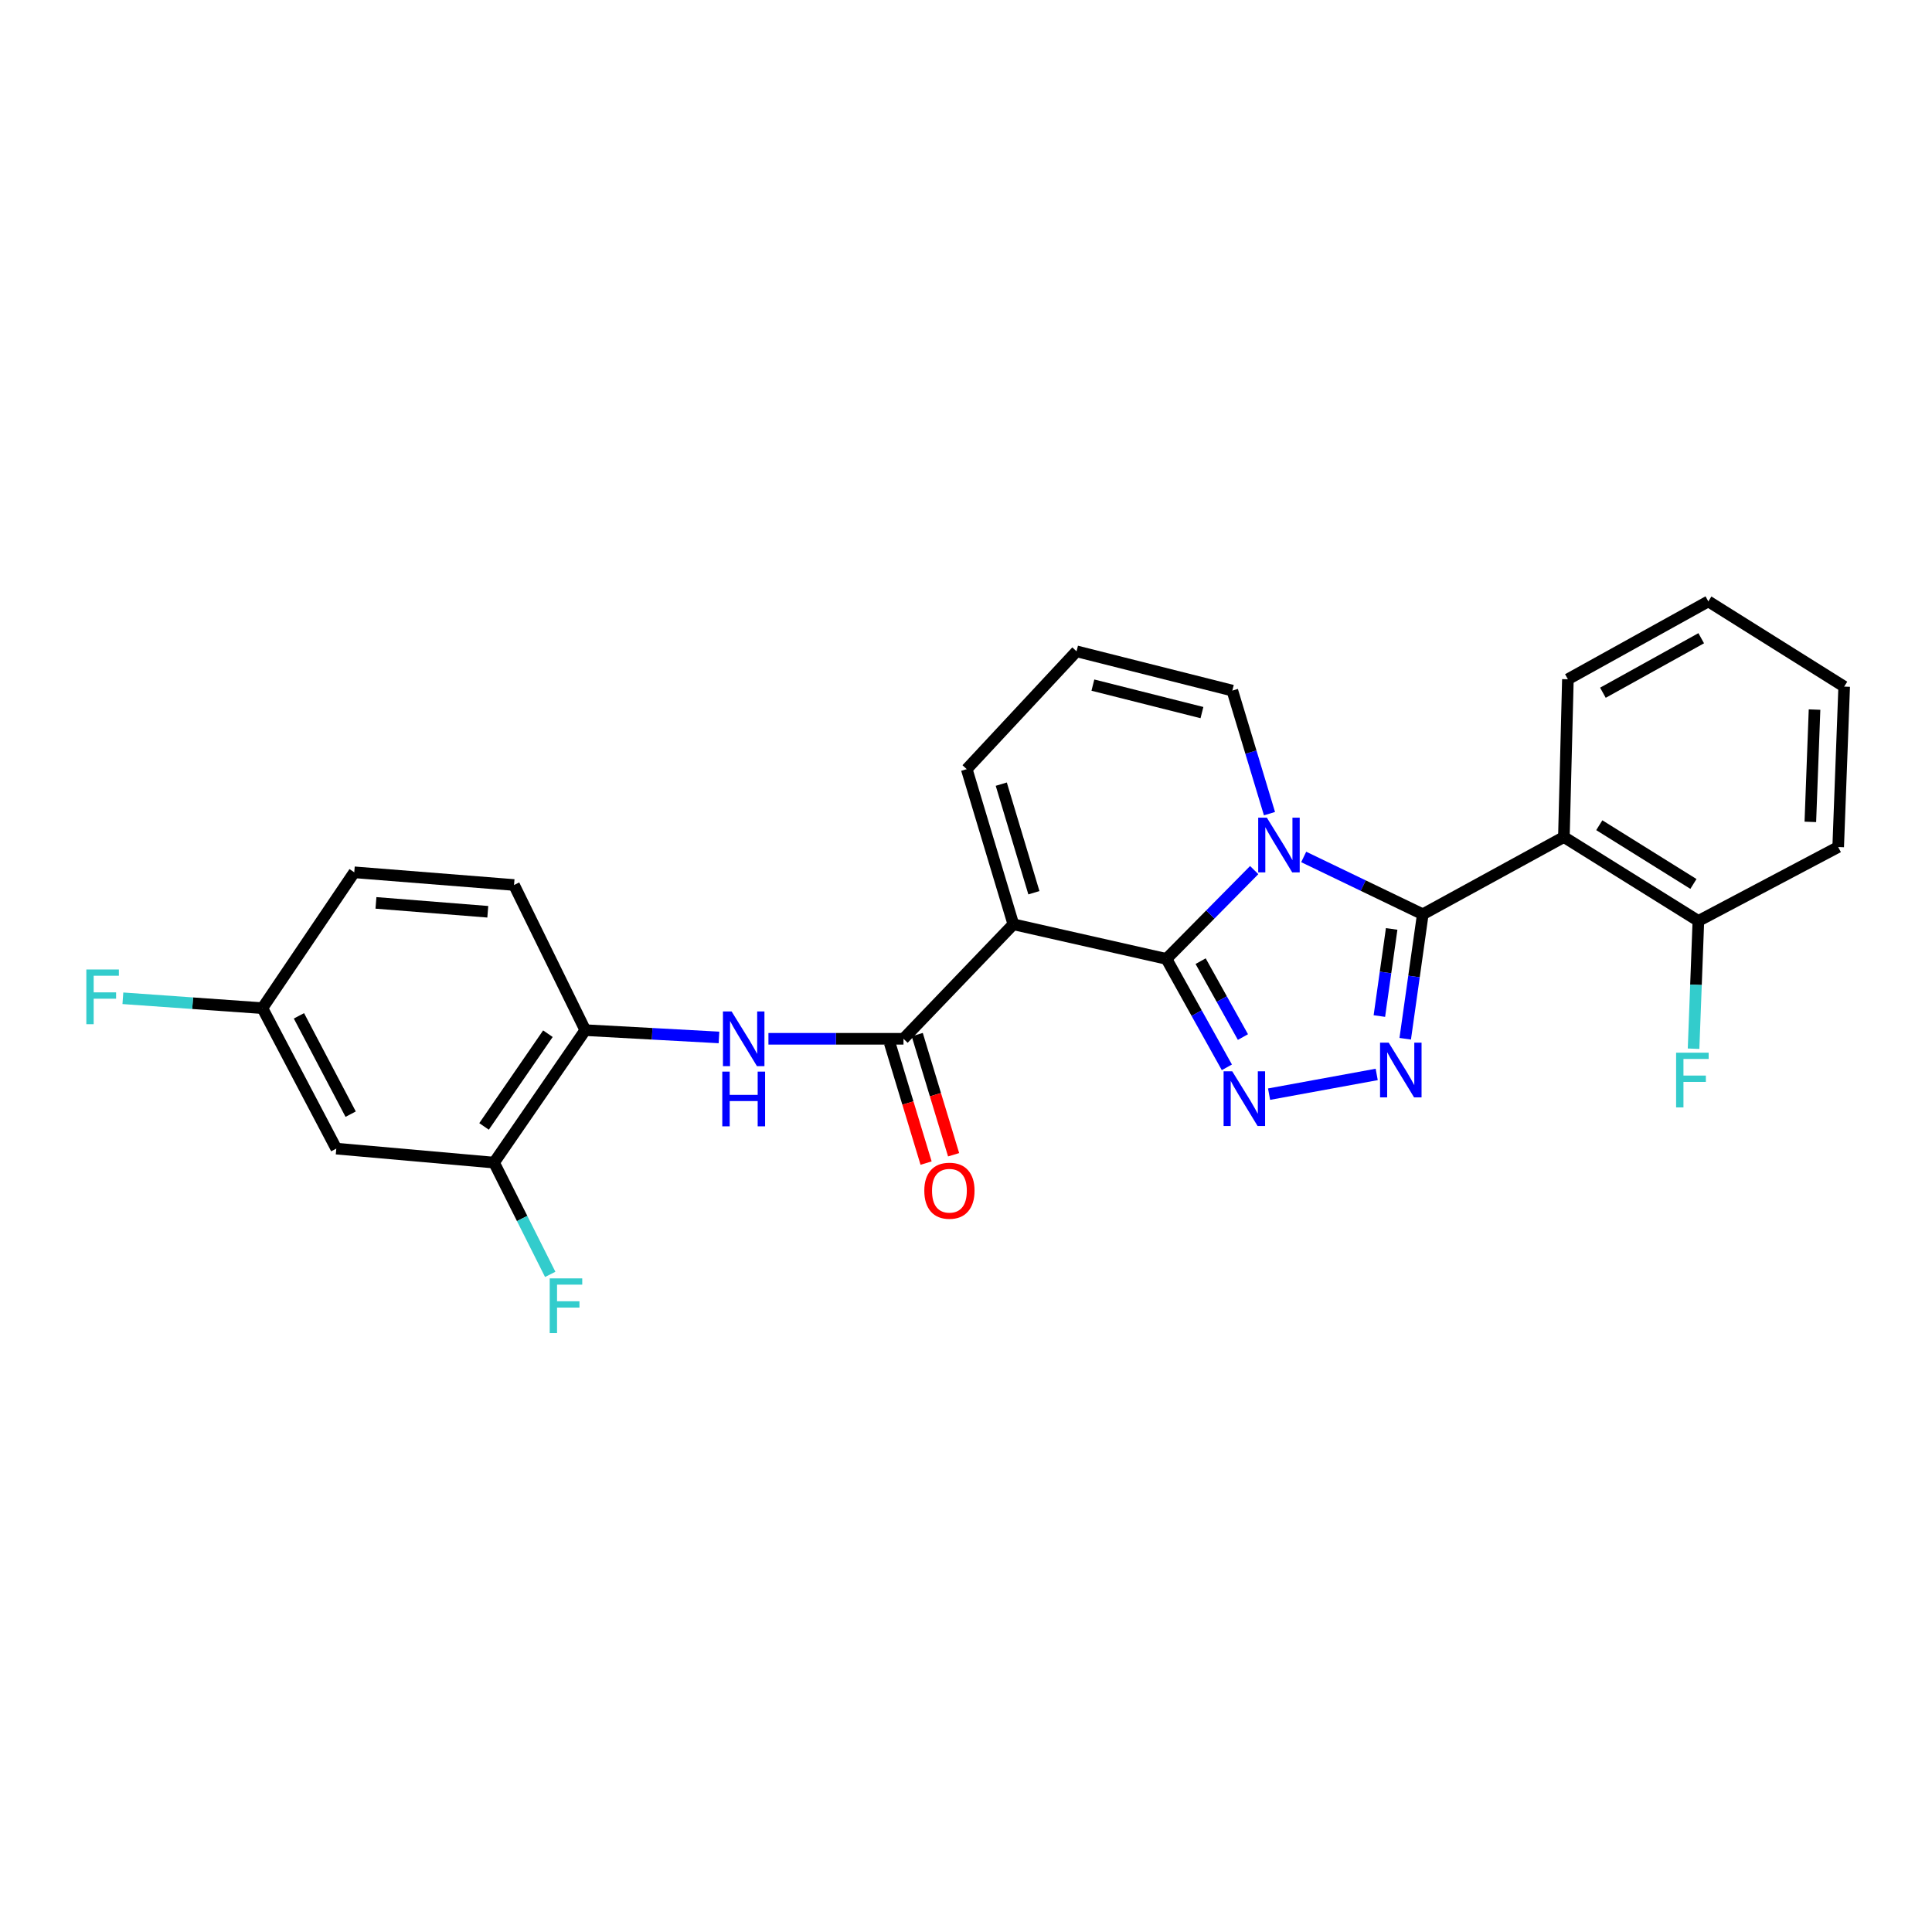 <?xml version='1.0' encoding='iso-8859-1'?>
<svg version='1.1' baseProfile='full'
              xmlns='http://www.w3.org/2000/svg'
                      xmlns:rdkit='http://www.rdkit.org/xml'
                      xmlns:xlink='http://www.w3.org/1999/xlink'
                  xml:space='preserve'
width='1000px' height='1000px' viewBox='0 0 1000 1000'>
<!-- END OF HEADER -->
<rect style='opacity:1.0;fill:#FFFFFF;stroke:none' width='1000' height='1000' x='0' y='0'> </rect>
<path class='bond-0' d='M 603.746,496.327 L 626.46,473.342' style='fill:none;fill-rule:evenodd;stroke:#000000;stroke-width:6px;stroke-linecap:butt;stroke-linejoin:miter;stroke-opacity:1' />
<path class='bond-0' d='M 626.46,473.342 L 649.174,450.357' style='fill:none;fill-rule:evenodd;stroke:#0000FF;stroke-width:6px;stroke-linecap:butt;stroke-linejoin:miter;stroke-opacity:1' />
<path class='bond-2' d='M 603.746,496.327 L 524.506,478.411' style='fill:none;fill-rule:evenodd;stroke:#000000;stroke-width:6px;stroke-linecap:butt;stroke-linejoin:miter;stroke-opacity:1' />
<path class='bond-3' d='M 603.746,496.327 L 619.385,524.386' style='fill:none;fill-rule:evenodd;stroke:#000000;stroke-width:6px;stroke-linecap:butt;stroke-linejoin:miter;stroke-opacity:1' />
<path class='bond-3' d='M 619.385,524.386 L 635.023,552.446' style='fill:none;fill-rule:evenodd;stroke:#0000FF;stroke-width:6px;stroke-linecap:butt;stroke-linejoin:miter;stroke-opacity:1' />
<path class='bond-3' d='M 621.443,497.496 L 632.39,517.138' style='fill:none;fill-rule:evenodd;stroke:#000000;stroke-width:6px;stroke-linecap:butt;stroke-linejoin:miter;stroke-opacity:1' />
<path class='bond-3' d='M 632.39,517.138 L 643.337,536.78' style='fill:none;fill-rule:evenodd;stroke:#0000FF;stroke-width:6px;stroke-linecap:butt;stroke-linejoin:miter;stroke-opacity:1' />
<path class='bond-1' d='M 674.79,443.556 L 705.609,458.391' style='fill:none;fill-rule:evenodd;stroke:#0000FF;stroke-width:6px;stroke-linecap:butt;stroke-linejoin:miter;stroke-opacity:1' />
<path class='bond-1' d='M 705.609,458.391 L 736.428,473.225' style='fill:none;fill-rule:evenodd;stroke:#000000;stroke-width:6px;stroke-linecap:butt;stroke-linejoin:miter;stroke-opacity:1' />
<path class='bond-9' d='M 657.081,421.145 L 647.469,389.297' style='fill:none;fill-rule:evenodd;stroke:#0000FF;stroke-width:6px;stroke-linecap:butt;stroke-linejoin:miter;stroke-opacity:1' />
<path class='bond-9' d='M 647.469,389.297 L 637.857,357.449' style='fill:none;fill-rule:evenodd;stroke:#000000;stroke-width:6px;stroke-linecap:butt;stroke-linejoin:miter;stroke-opacity:1' />
<path class='bond-6' d='M 736.428,473.225 L 809.465,433.249' style='fill:none;fill-rule:evenodd;stroke:#000000;stroke-width:6px;stroke-linecap:butt;stroke-linejoin:miter;stroke-opacity:1' />
<path class='bond-26' d='M 736.428,473.225 L 731.884,505.438' style='fill:none;fill-rule:evenodd;stroke:#000000;stroke-width:6px;stroke-linecap:butt;stroke-linejoin:miter;stroke-opacity:1' />
<path class='bond-26' d='M 731.884,505.438 L 727.339,537.651' style='fill:none;fill-rule:evenodd;stroke:#0000FF;stroke-width:6px;stroke-linecap:butt;stroke-linejoin:miter;stroke-opacity:1' />
<path class='bond-26' d='M 720.322,480.809 L 717.141,503.358' style='fill:none;fill-rule:evenodd;stroke:#000000;stroke-width:6px;stroke-linecap:butt;stroke-linejoin:miter;stroke-opacity:1' />
<path class='bond-26' d='M 717.141,503.358 L 713.96,525.907' style='fill:none;fill-rule:evenodd;stroke:#0000FF;stroke-width:6px;stroke-linecap:butt;stroke-linejoin:miter;stroke-opacity:1' />
<path class='bond-5' d='M 524.506,478.411 L 467.64,537.676' style='fill:none;fill-rule:evenodd;stroke:#000000;stroke-width:6px;stroke-linecap:butt;stroke-linejoin:miter;stroke-opacity:1' />
<path class='bond-11' d='M 524.506,478.411 L 500.378,398.112' style='fill:none;fill-rule:evenodd;stroke:#000000;stroke-width:6px;stroke-linecap:butt;stroke-linejoin:miter;stroke-opacity:1' />
<path class='bond-11' d='M 535.145,462.082 L 518.256,405.872' style='fill:none;fill-rule:evenodd;stroke:#000000;stroke-width:6px;stroke-linecap:butt;stroke-linejoin:miter;stroke-opacity:1' />
<path class='bond-4' d='M 656.867,566.333 L 712.582,556.13' style='fill:none;fill-rule:evenodd;stroke:#0000FF;stroke-width:6px;stroke-linecap:butt;stroke-linejoin:miter;stroke-opacity:1' />
<path class='bond-7' d='M 467.64,537.676 L 432.69,537.676' style='fill:none;fill-rule:evenodd;stroke:#000000;stroke-width:6px;stroke-linecap:butt;stroke-linejoin:miter;stroke-opacity:1' />
<path class='bond-7' d='M 432.69,537.676 L 397.741,537.676' style='fill:none;fill-rule:evenodd;stroke:#0000FF;stroke-width:6px;stroke-linecap:butt;stroke-linejoin:miter;stroke-opacity:1' />
<path class='bond-15' d='M 460.515,539.833 L 469.927,570.923' style='fill:none;fill-rule:evenodd;stroke:#000000;stroke-width:6px;stroke-linecap:butt;stroke-linejoin:miter;stroke-opacity:1' />
<path class='bond-15' d='M 469.927,570.923 L 479.339,602.014' style='fill:none;fill-rule:evenodd;stroke:#FF0000;stroke-width:6px;stroke-linecap:butt;stroke-linejoin:miter;stroke-opacity:1' />
<path class='bond-15' d='M 474.764,535.519 L 484.177,566.61' style='fill:none;fill-rule:evenodd;stroke:#000000;stroke-width:6px;stroke-linecap:butt;stroke-linejoin:miter;stroke-opacity:1' />
<path class='bond-15' d='M 484.177,566.61 L 493.589,597.701' style='fill:none;fill-rule:evenodd;stroke:#FF0000;stroke-width:6px;stroke-linecap:butt;stroke-linejoin:miter;stroke-opacity:1' />
<path class='bond-13' d='M 809.465,433.249 L 879.077,476.674' style='fill:none;fill-rule:evenodd;stroke:#000000;stroke-width:6px;stroke-linecap:butt;stroke-linejoin:miter;stroke-opacity:1' />
<path class='bond-13' d='M 827.787,427.13 L 876.515,457.528' style='fill:none;fill-rule:evenodd;stroke:#000000;stroke-width:6px;stroke-linecap:butt;stroke-linejoin:miter;stroke-opacity:1' />
<path class='bond-20' d='M 809.465,433.249 L 811.541,351.585' style='fill:none;fill-rule:evenodd;stroke:#000000;stroke-width:6px;stroke-linecap:butt;stroke-linejoin:miter;stroke-opacity:1' />
<path class='bond-8' d='M 372.141,536.977 L 337.54,535.089' style='fill:none;fill-rule:evenodd;stroke:#0000FF;stroke-width:6px;stroke-linecap:butt;stroke-linejoin:miter;stroke-opacity:1' />
<path class='bond-8' d='M 337.54,535.089 L 302.939,533.201' style='fill:none;fill-rule:evenodd;stroke:#000000;stroke-width:6px;stroke-linecap:butt;stroke-linejoin:miter;stroke-opacity:1' />
<path class='bond-10' d='M 302.939,533.201 L 255.725,601.763' style='fill:none;fill-rule:evenodd;stroke:#000000;stroke-width:6px;stroke-linecap:butt;stroke-linejoin:miter;stroke-opacity:1' />
<path class='bond-10' d='M 283.594,535.041 L 250.545,583.034' style='fill:none;fill-rule:evenodd;stroke:#000000;stroke-width:6px;stroke-linecap:butt;stroke-linejoin:miter;stroke-opacity:1' />
<path class='bond-16' d='M 302.939,533.201 L 266.065,458.071' style='fill:none;fill-rule:evenodd;stroke:#000000;stroke-width:6px;stroke-linecap:butt;stroke-linejoin:miter;stroke-opacity:1' />
<path class='bond-27' d='M 637.857,357.449 L 557.219,337.127' style='fill:none;fill-rule:evenodd;stroke:#000000;stroke-width:6px;stroke-linecap:butt;stroke-linejoin:miter;stroke-opacity:1' />
<path class='bond-27' d='M 622.123,368.838 L 565.676,354.612' style='fill:none;fill-rule:evenodd;stroke:#000000;stroke-width:6px;stroke-linecap:butt;stroke-linejoin:miter;stroke-opacity:1' />
<path class='bond-12' d='M 255.725,601.763 L 174.062,594.525' style='fill:none;fill-rule:evenodd;stroke:#000000;stroke-width:6px;stroke-linecap:butt;stroke-linejoin:miter;stroke-opacity:1' />
<path class='bond-18' d='M 255.725,601.763 L 270.259,630.69' style='fill:none;fill-rule:evenodd;stroke:#000000;stroke-width:6px;stroke-linecap:butt;stroke-linejoin:miter;stroke-opacity:1' />
<path class='bond-18' d='M 270.259,630.69 L 284.792,659.617' style='fill:none;fill-rule:evenodd;stroke:#33CCCC;stroke-width:6px;stroke-linecap:butt;stroke-linejoin:miter;stroke-opacity:1' />
<path class='bond-14' d='M 500.378,398.112 L 557.219,337.127' style='fill:none;fill-rule:evenodd;stroke:#000000;stroke-width:6px;stroke-linecap:butt;stroke-linejoin:miter;stroke-opacity:1' />
<path class='bond-29' d='M 174.062,594.525 L 135.815,521.819' style='fill:none;fill-rule:evenodd;stroke:#000000;stroke-width:6px;stroke-linecap:butt;stroke-linejoin:miter;stroke-opacity:1' />
<path class='bond-29' d='M 181.501,576.688 L 154.728,525.794' style='fill:none;fill-rule:evenodd;stroke:#000000;stroke-width:6px;stroke-linecap:butt;stroke-linejoin:miter;stroke-opacity:1' />
<path class='bond-19' d='M 879.077,476.674 L 877.831,509.743' style='fill:none;fill-rule:evenodd;stroke:#000000;stroke-width:6px;stroke-linecap:butt;stroke-linejoin:miter;stroke-opacity:1' />
<path class='bond-19' d='M 877.831,509.743 L 876.586,542.812' style='fill:none;fill-rule:evenodd;stroke:#33CCCC;stroke-width:6px;stroke-linecap:butt;stroke-linejoin:miter;stroke-opacity:1' />
<path class='bond-23' d='M 879.077,476.674 L 951.444,438.418' style='fill:none;fill-rule:evenodd;stroke:#000000;stroke-width:6px;stroke-linecap:butt;stroke-linejoin:miter;stroke-opacity:1' />
<path class='bond-21' d='M 266.065,458.071 L 183.367,451.504' style='fill:none;fill-rule:evenodd;stroke:#000000;stroke-width:6px;stroke-linecap:butt;stroke-linejoin:miter;stroke-opacity:1' />
<path class='bond-21' d='M 252.481,471.928 L 194.593,467.331' style='fill:none;fill-rule:evenodd;stroke:#000000;stroke-width:6px;stroke-linecap:butt;stroke-linejoin:miter;stroke-opacity:1' />
<path class='bond-17' d='M 135.815,521.819 L 183.367,451.504' style='fill:none;fill-rule:evenodd;stroke:#000000;stroke-width:6px;stroke-linecap:butt;stroke-linejoin:miter;stroke-opacity:1' />
<path class='bond-22' d='M 135.815,521.819 L 99.708,519.263' style='fill:none;fill-rule:evenodd;stroke:#000000;stroke-width:6px;stroke-linecap:butt;stroke-linejoin:miter;stroke-opacity:1' />
<path class='bond-22' d='M 99.708,519.263 L 63.601,516.706' style='fill:none;fill-rule:evenodd;stroke:#33CCCC;stroke-width:6px;stroke-linecap:butt;stroke-linejoin:miter;stroke-opacity:1' />
<path class='bond-24' d='M 811.541,351.585 L 884.23,311.278' style='fill:none;fill-rule:evenodd;stroke:#000000;stroke-width:6px;stroke-linecap:butt;stroke-linejoin:miter;stroke-opacity:1' />
<path class='bond-24' d='M 829.664,358.56 L 880.547,330.345' style='fill:none;fill-rule:evenodd;stroke:#000000;stroke-width:6px;stroke-linecap:butt;stroke-linejoin:miter;stroke-opacity:1' />
<path class='bond-28' d='M 951.444,438.418 L 954.545,355.382' style='fill:none;fill-rule:evenodd;stroke:#000000;stroke-width:6px;stroke-linecap:butt;stroke-linejoin:miter;stroke-opacity:1' />
<path class='bond-28' d='M 937.031,425.407 L 939.202,367.281' style='fill:none;fill-rule:evenodd;stroke:#000000;stroke-width:6px;stroke-linecap:butt;stroke-linejoin:miter;stroke-opacity:1' />
<path class='bond-25' d='M 884.23,311.278 L 954.545,355.382' style='fill:none;fill-rule:evenodd;stroke:#000000;stroke-width:6px;stroke-linecap:butt;stroke-linejoin:miter;stroke-opacity:1' />
<path  class='atom-1' d='M 655.725 423.233
L 665.005 438.233
Q 665.925 439.713, 667.405 442.393
Q 668.885 445.073, 668.965 445.233
L 668.965 423.233
L 672.725 423.233
L 672.725 451.553
L 668.845 451.553
L 658.885 435.153
Q 657.725 433.233, 656.485 431.033
Q 655.285 428.833, 654.925 428.153
L 654.925 451.553
L 651.245 451.553
L 651.245 423.233
L 655.725 423.233
' fill='#0000FF'/>
<path  class='atom-4' d='M 637.809 554.517
L 647.089 569.517
Q 648.009 570.997, 649.489 573.677
Q 650.969 576.357, 651.049 576.517
L 651.049 554.517
L 654.809 554.517
L 654.809 582.837
L 650.929 582.837
L 640.969 566.437
Q 639.809 564.517, 638.569 562.317
Q 637.369 560.117, 637.009 559.437
L 637.009 582.837
L 633.329 582.837
L 633.329 554.517
L 637.809 554.517
' fill='#0000FF'/>
<path  class='atom-5' d='M 718.795 539.686
L 728.075 554.686
Q 728.995 556.166, 730.475 558.846
Q 731.955 561.526, 732.035 561.686
L 732.035 539.686
L 735.795 539.686
L 735.795 568.006
L 731.915 568.006
L 721.955 551.606
Q 720.795 549.686, 719.555 547.486
Q 718.355 545.286, 717.995 544.606
L 717.995 568.006
L 714.315 568.006
L 714.315 539.686
L 718.795 539.686
' fill='#0000FF'/>
<path  class='atom-8' d='M 378.673 523.516
L 387.953 538.516
Q 388.873 539.996, 390.353 542.676
Q 391.833 545.356, 391.913 545.516
L 391.913 523.516
L 395.673 523.516
L 395.673 551.836
L 391.793 551.836
L 381.833 535.436
Q 380.673 533.516, 379.433 531.316
Q 378.233 529.116, 377.873 528.436
L 377.873 551.836
L 374.193 551.836
L 374.193 523.516
L 378.673 523.516
' fill='#0000FF'/>
<path  class='atom-8' d='M 373.853 554.668
L 377.693 554.668
L 377.693 566.708
L 392.173 566.708
L 392.173 554.668
L 396.013 554.668
L 396.013 582.988
L 392.173 582.988
L 392.173 569.908
L 377.693 569.908
L 377.693 582.988
L 373.853 582.988
L 373.853 554.668
' fill='#0000FF'/>
<path  class='atom-16' d='M 478.42 616.309
Q 478.42 609.509, 481.78 605.709
Q 485.14 601.909, 491.42 601.909
Q 497.7 601.909, 501.06 605.709
Q 504.42 609.509, 504.42 616.309
Q 504.42 623.189, 501.02 627.109
Q 497.62 630.989, 491.42 630.989
Q 485.18 630.989, 481.78 627.109
Q 478.42 623.229, 478.42 616.309
M 491.42 627.789
Q 495.74 627.789, 498.06 624.909
Q 500.42 621.989, 500.42 616.309
Q 500.42 610.749, 498.06 607.949
Q 495.74 605.109, 491.42 605.109
Q 487.1 605.109, 484.74 607.909
Q 482.42 610.709, 482.42 616.309
Q 482.42 622.029, 484.74 624.909
Q 487.1 627.789, 491.42 627.789
' fill='#FF0000'/>
<path  class='atom-19' d='M 284.527 661.69
L 301.367 661.69
L 301.367 664.93
L 288.327 664.93
L 288.327 673.53
L 299.927 673.53
L 299.927 676.81
L 288.327 676.81
L 288.327 690.01
L 284.527 690.01
L 284.527 661.69
' fill='#33CCCC'/>
<path  class='atom-20' d='M 867.555 544.872
L 884.395 544.872
L 884.395 548.112
L 871.355 548.112
L 871.355 556.712
L 882.955 556.712
L 882.955 559.992
L 871.355 559.992
L 871.355 573.192
L 867.555 573.192
L 867.555 544.872
' fill='#33CCCC'/>
<path  class='atom-23' d='M 44.689 501.803
L 61.529 501.803
L 61.529 505.043
L 48.489 505.043
L 48.489 513.643
L 60.089 513.643
L 60.089 516.923
L 48.489 516.923
L 48.489 530.123
L 44.689 530.123
L 44.689 501.803
' fill='#33CCCC'/>
</svg>
